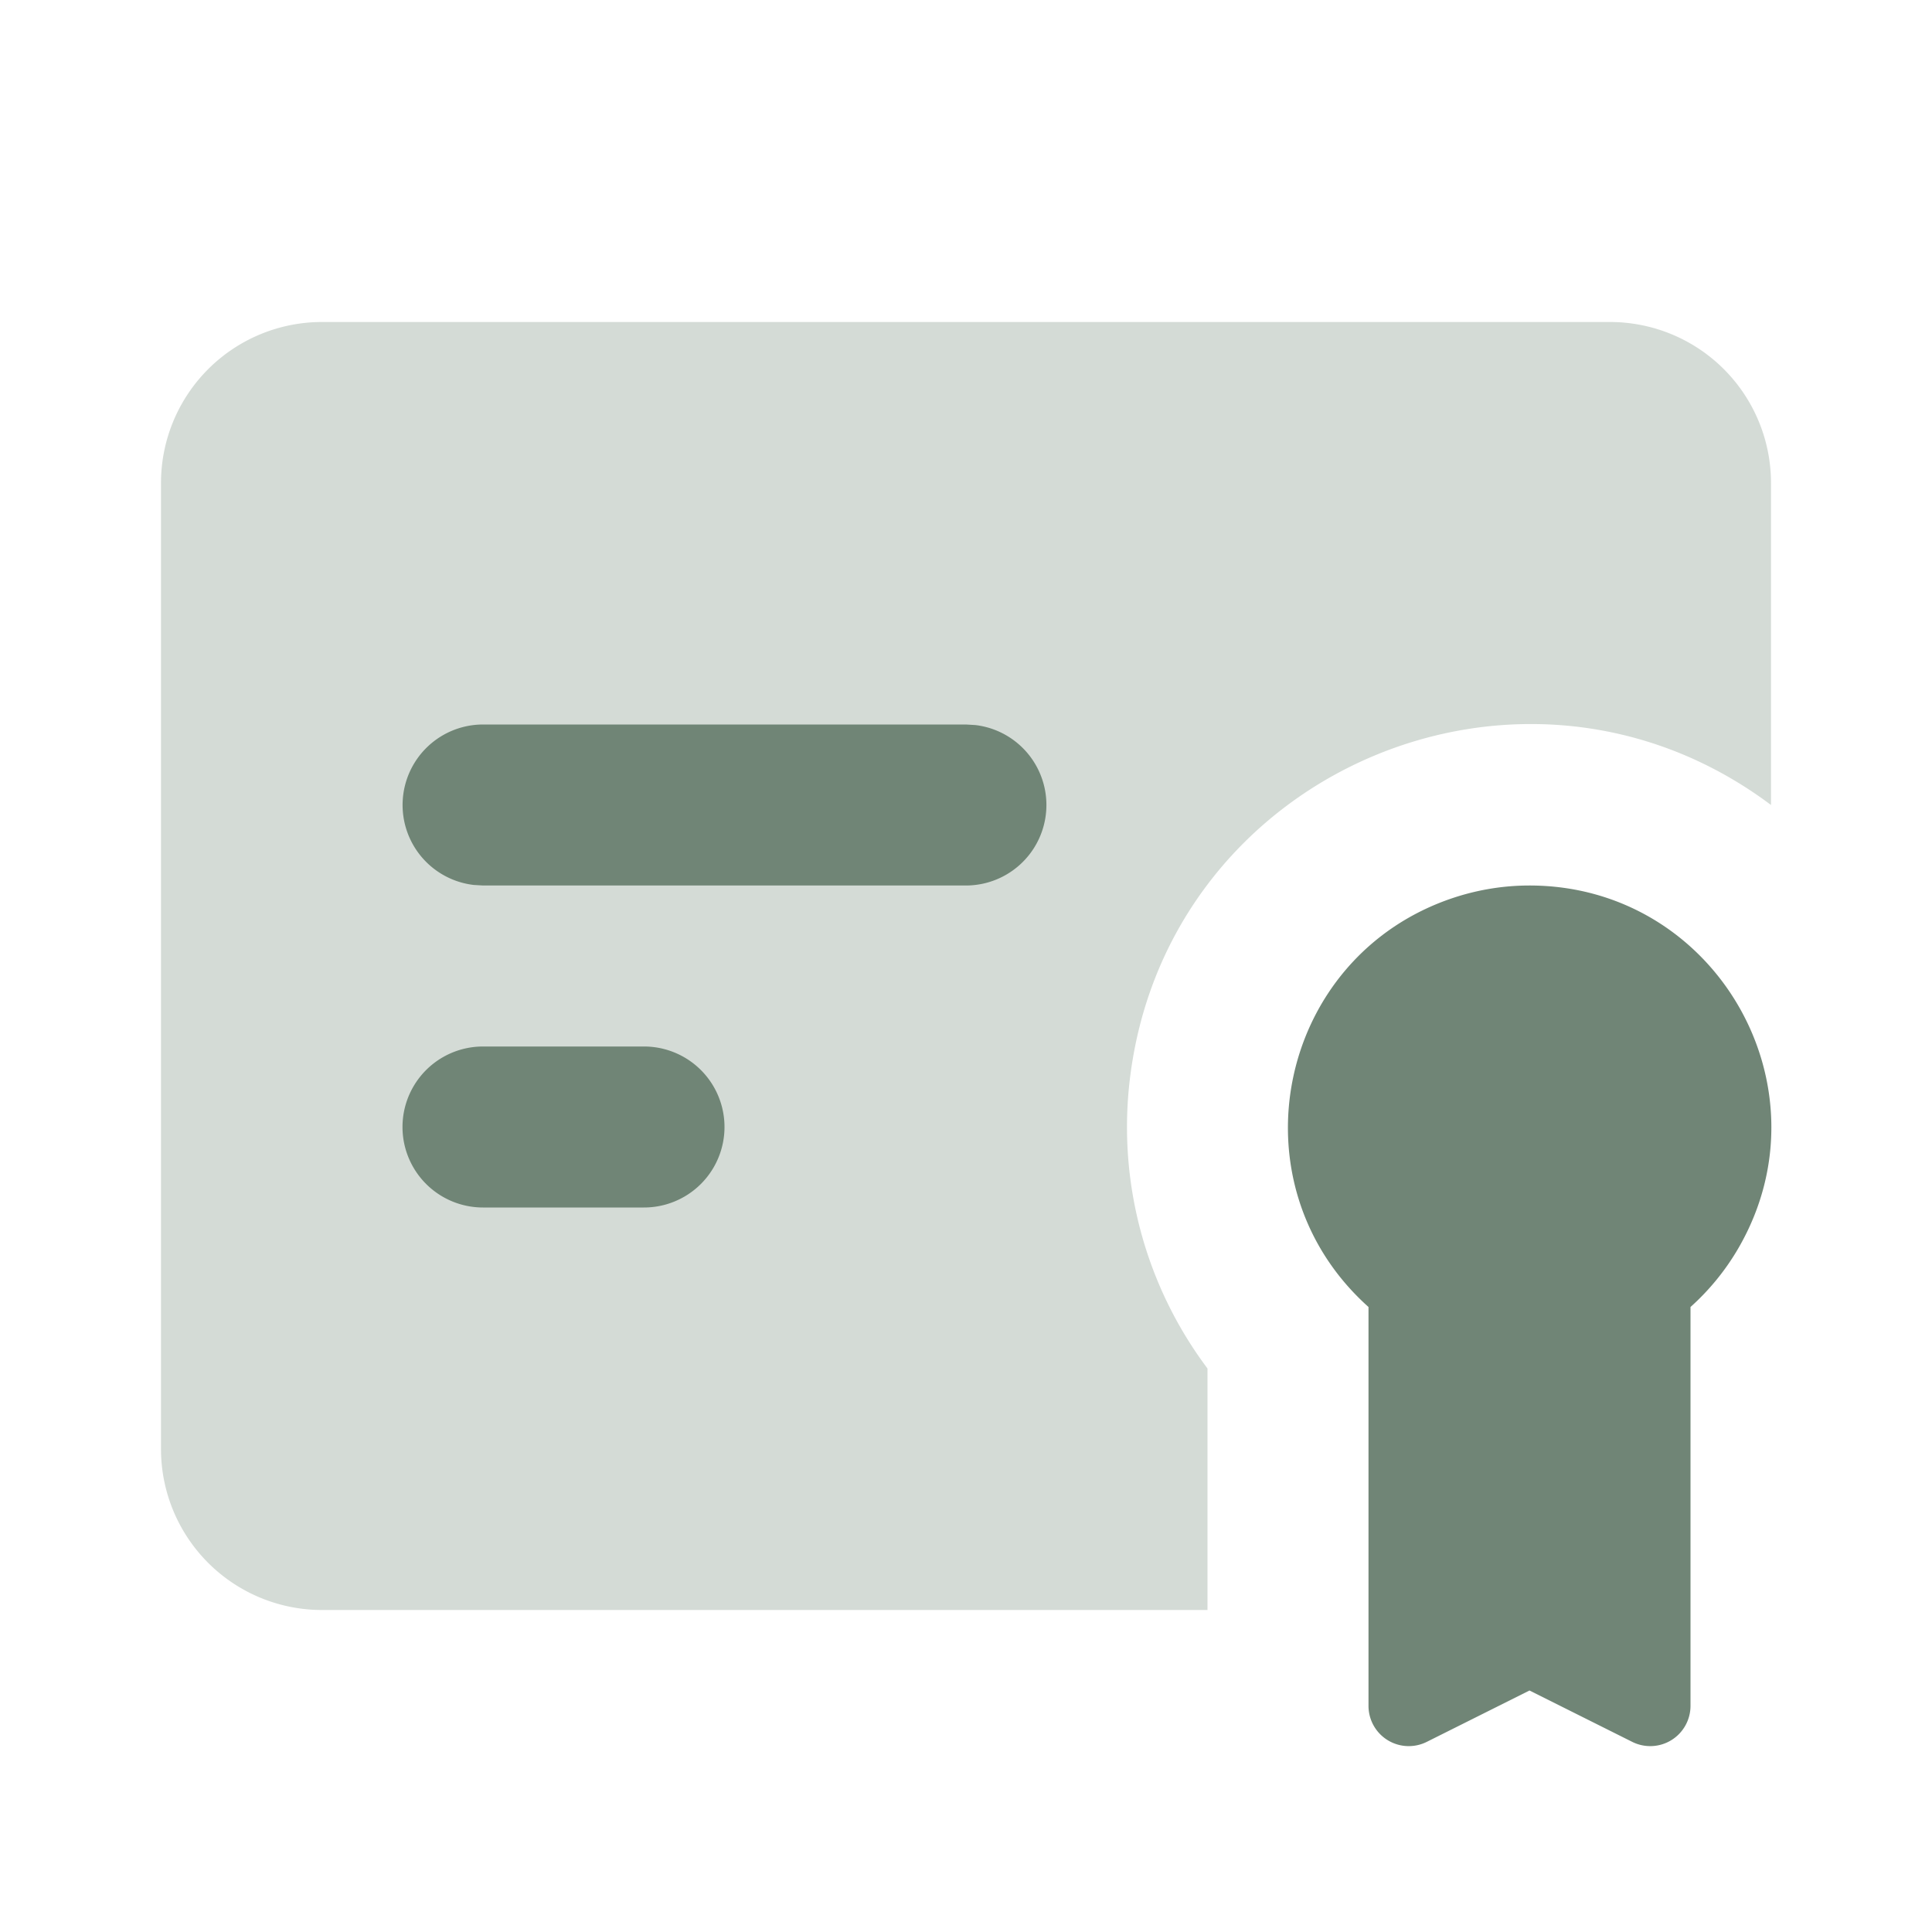<svg style="color: rgb(112, 133, 118);" class="duoicon duoicon-certificate" viewBox="0 0 24 24" height="66" width="66" xmlns="http://www.w3.org/2000/svg"><path class="duoicon-primary-layer" d="M19 11c2.309 0 3.753 2.5 2.598 4.5a3.009 3.009 0 0 1-.598.736v4.955a.5.5 0 0 1-.724.447L19 21l-1.276.638a.5.5 0 0 1-.724-.447v-4.955c-1.721-1.54-1.13-4.365 1.064-5.086.302-.099.618-.15.936-.15Zm-7-2H6a1 1 0 0 0-.117 1.993L6 11h6a1 1 0 0 0 .117-1.993L12 9Zm-4 4H6a1 1 0 1 0 0 2h2a1 1 0 1 0 0-2Z" fill-rule="evenodd" fill="currentColor"></path><path opacity=".3" class="duoicon-secondary-layer" d="M20 4a2 2 0 0 1 2 2v4c-3.079-2.309-7.504-.419-7.964 3.402A4.998 4.998 0 0 0 15 17v3H4a2 2 0 0 1-2-2V6a2 2 0 0 1 2-2h16Z" fill-rule="evenodd" fill="currentColor"></path></svg>